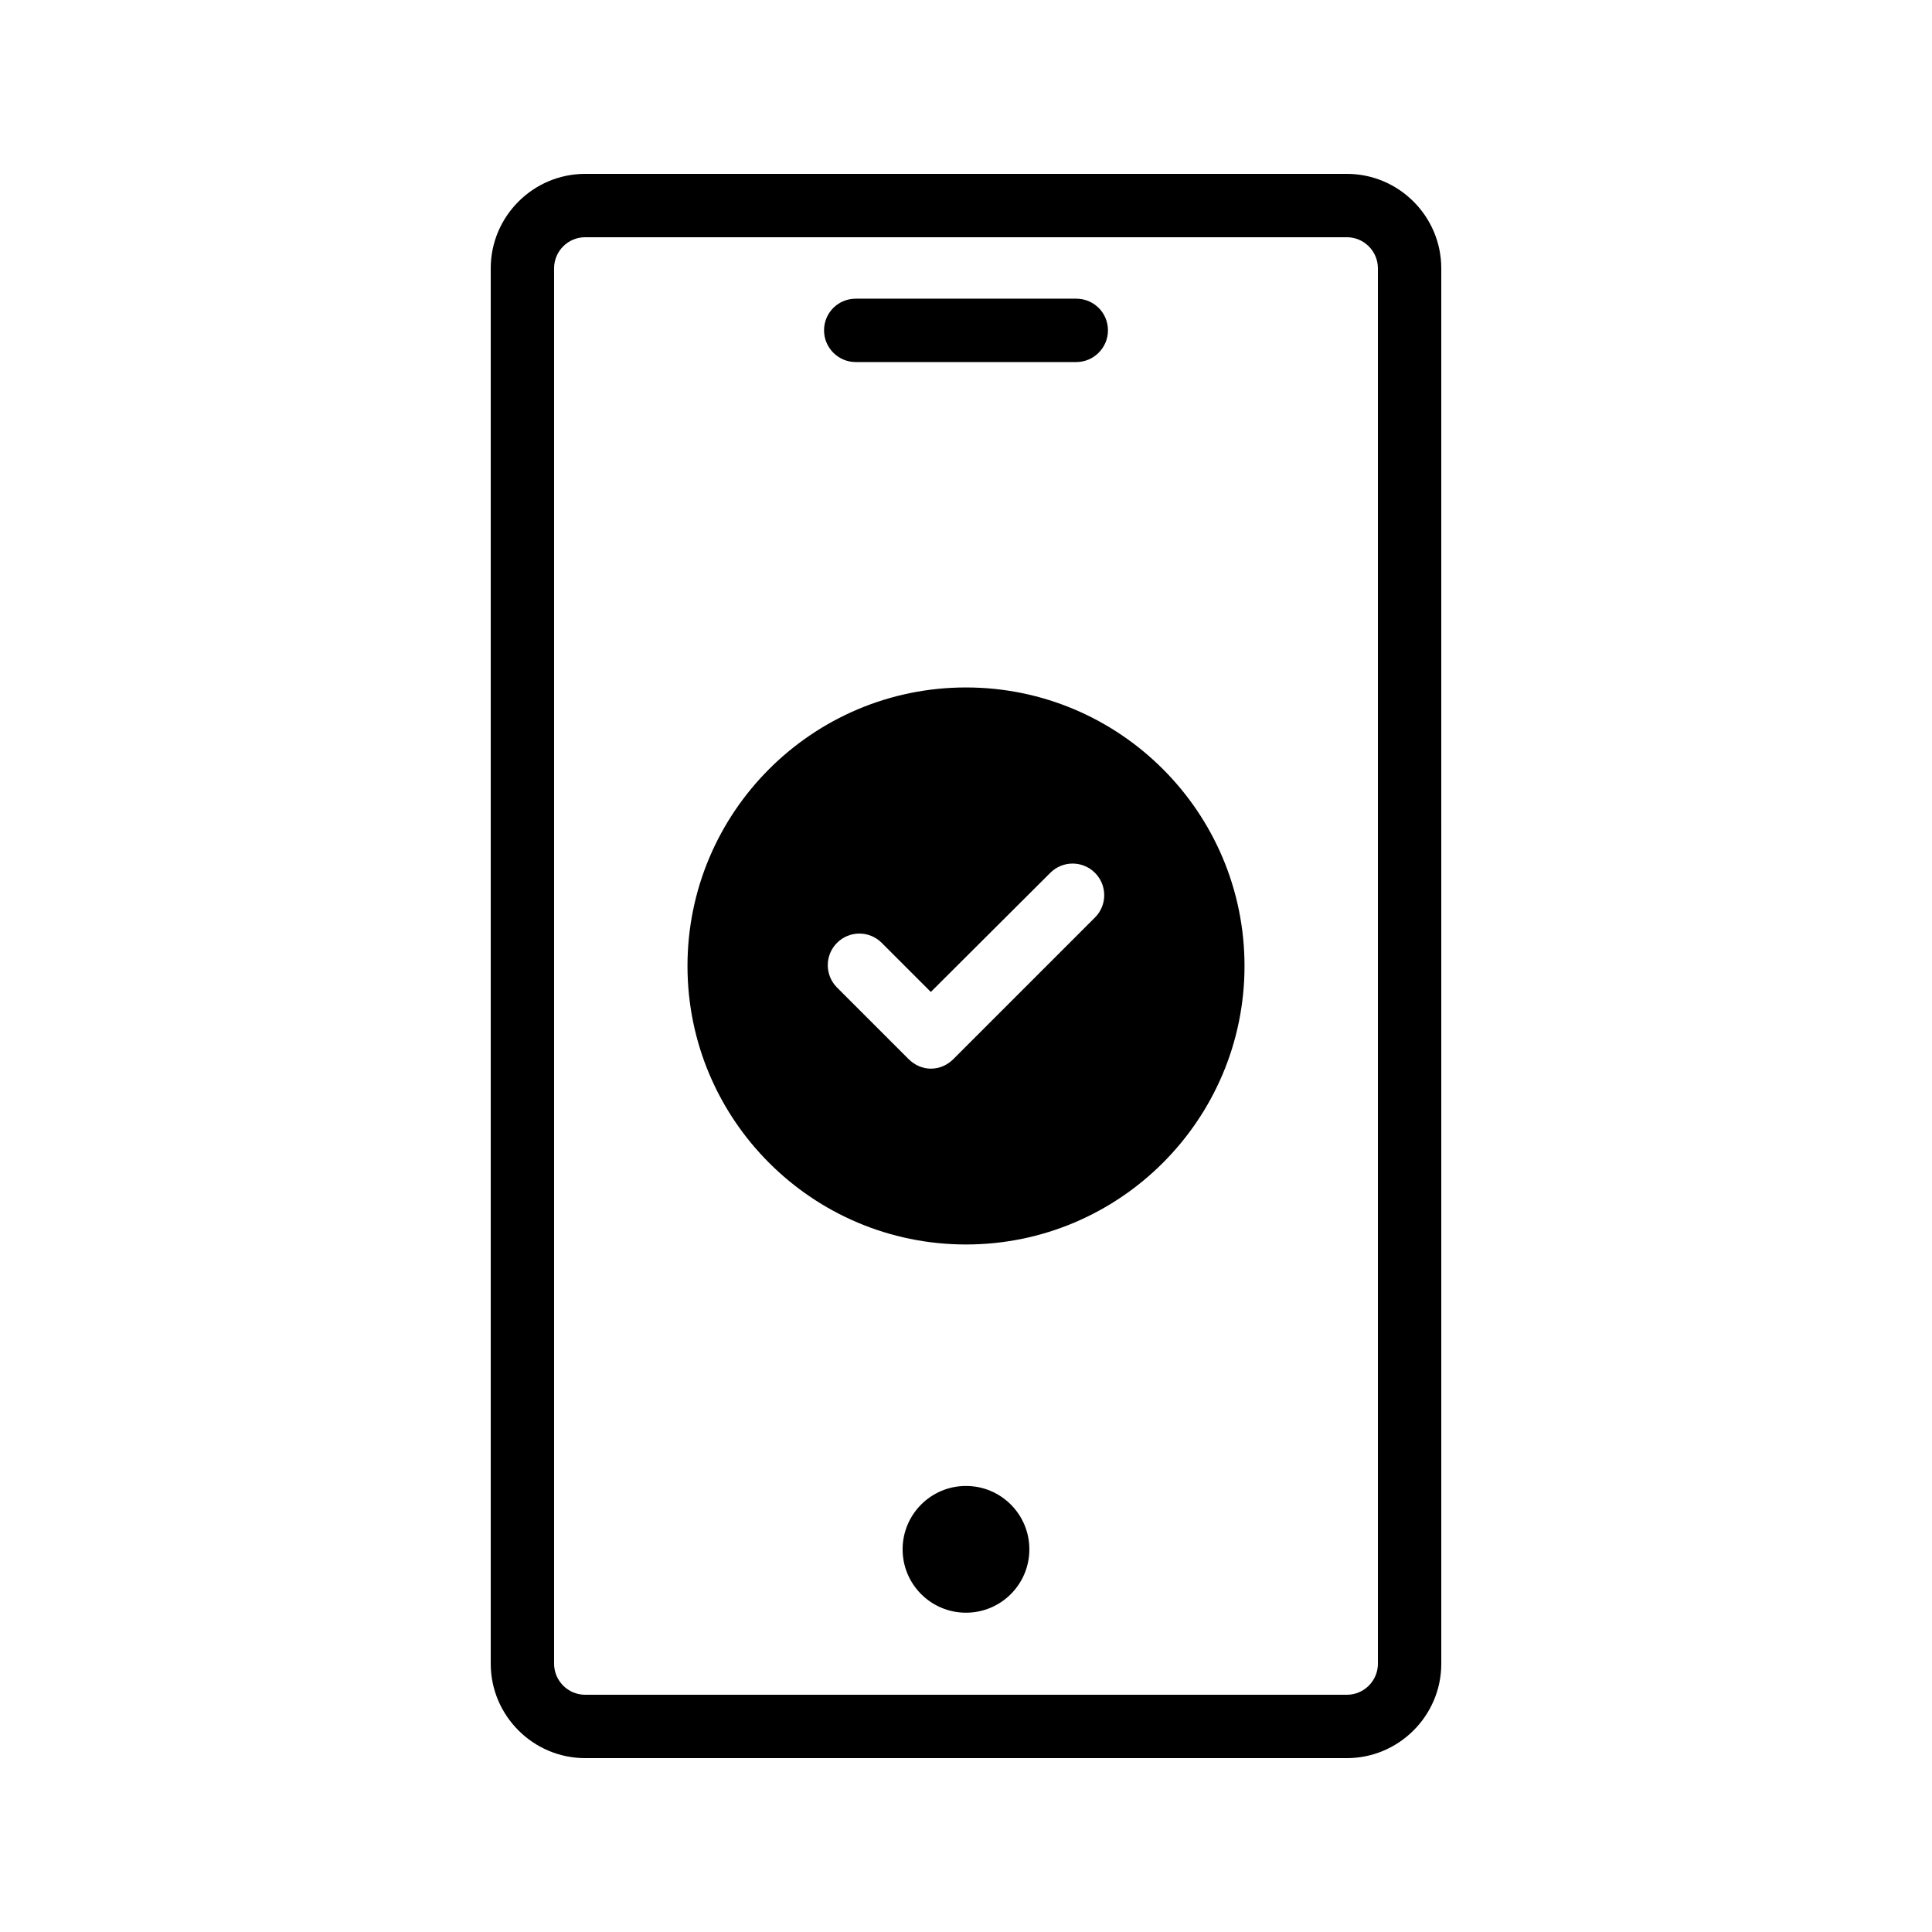 <?xml version="1.0" encoding="UTF-8"?>
<!-- Uploaded to: ICON Repo, www.svgrepo.com, Generator: ICON Repo Mixer Tools -->
<svg fill="#000000" width="800px" height="800px" version="1.1" viewBox="144 144 512 512" xmlns="http://www.w3.org/2000/svg">
 <g>
  <path d="m274.05 215.1v369.8c0 13.77 11.25 25.023 25.023 25.023h201.86c13.77 0 25.023-11.25 25.023-25.023l-0.004-369.8c0-13.773-11.25-25.023-25.02-25.023h-201.86c-13.773 0-25.023 11.25-25.023 25.023zm235.11 0v369.8c0 4.535-3.695 8.23-8.23 8.23l-201.86-0.004c-4.535 0-8.23-3.695-8.23-8.227v-369.8c0-4.535 3.695-8.23 8.23-8.23h201.86c4.531 0 8.227 3.695 8.227 8.23z"/>
  <path d="m416.79 554.59c0 9.273-7.519 16.793-16.793 16.793-9.277 0-16.797-7.519-16.797-16.793 0-9.277 7.519-16.797 16.797-16.797 9.273 0 16.793 7.519 16.793 16.797"/>
  <path d="m370.78 239.95h58.441c4.617 0 8.398-3.777 8.398-8.398 0-4.703-3.777-8.398-8.398-8.398h-58.441c-4.617 0-8.398 3.695-8.398 8.398 0 4.621 3.781 8.398 8.398 8.398z"/>
  <path d="m400 473.8c40.723 0 73.809-33.082 73.809-73.809 0-40.723-33.082-73.809-73.809-73.809-40.723 0-73.809 33.082-73.809 73.809 0 40.727 33.082 73.809 73.809 73.809zm-34.176-79.938c3.273-3.273 8.566-3.273 11.84 0l13.016 13.016 31.656-31.57c3.273-3.273 8.566-3.273 11.84 0 3.273 3.273 3.273 8.566 0 11.84l-37.535 37.535c-1.594 1.594-3.695 2.519-5.961 2.519-2.184 0-4.281-0.922-5.879-2.519l-18.977-18.977c-3.277-3.277-3.277-8.566 0-11.844z"/>
 </g>
</svg>